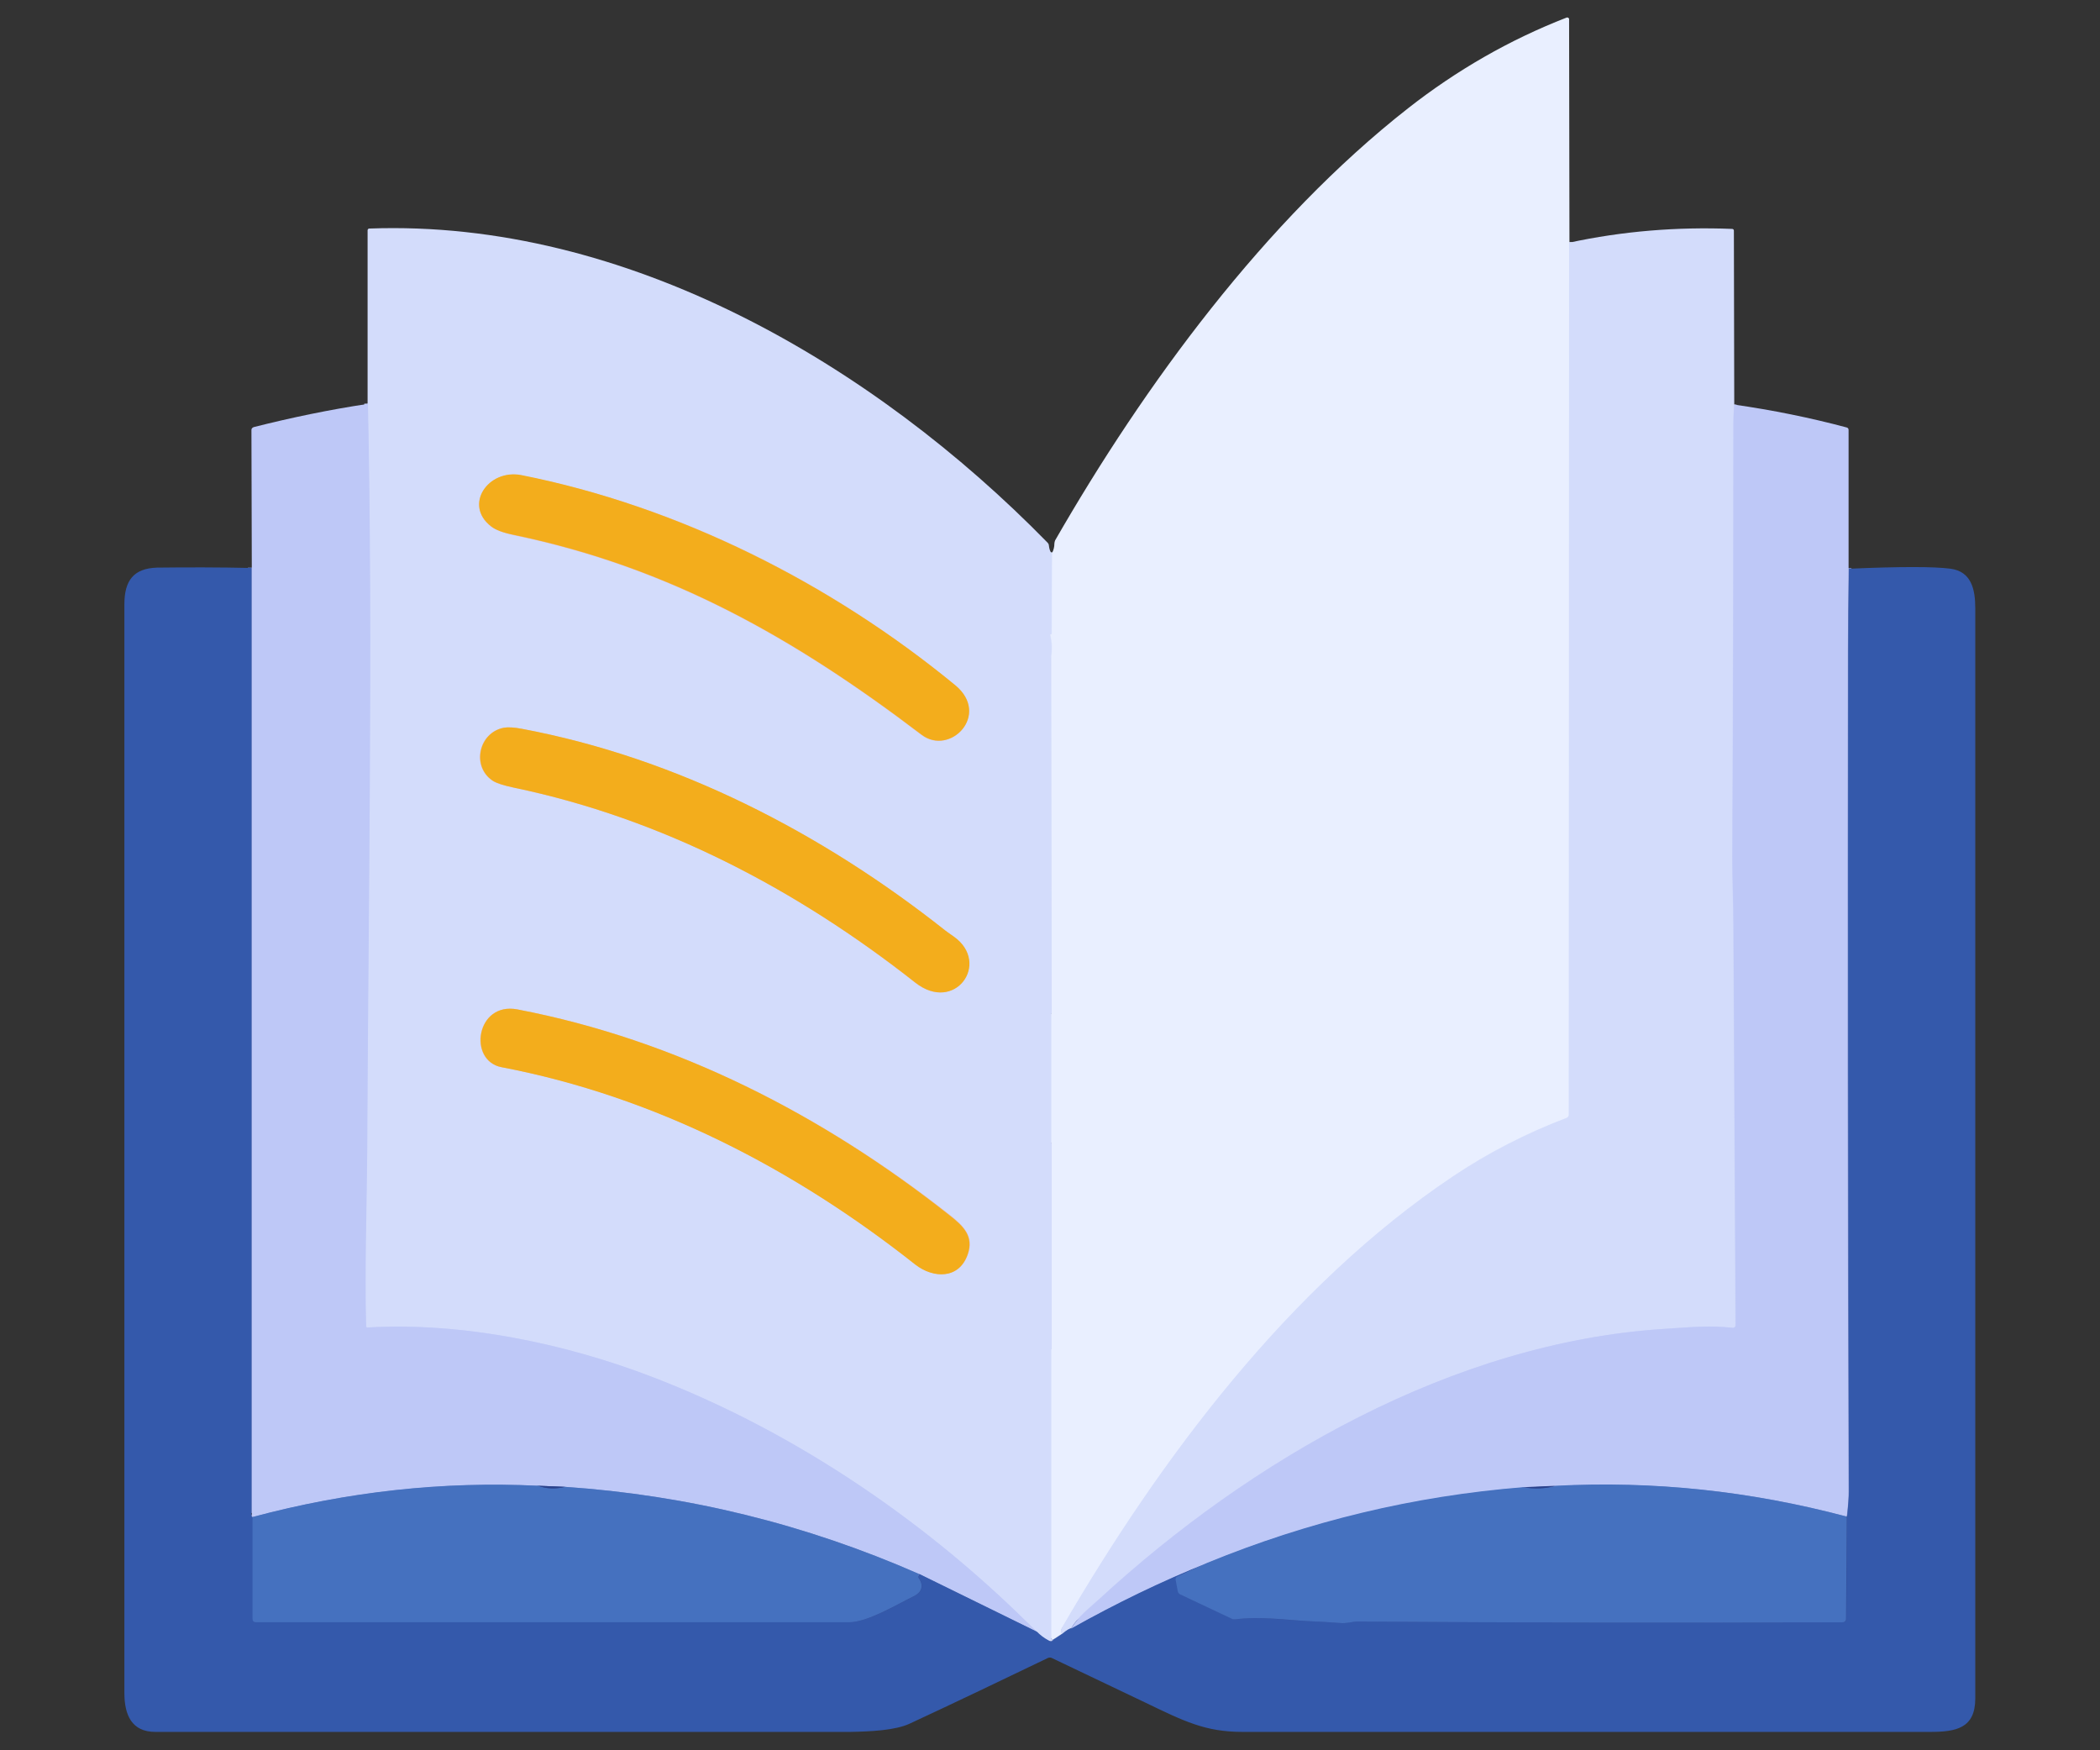 <svg xmlns="http://www.w3.org/2000/svg" xmlns:xlink="http://www.w3.org/1999/xlink" width="600" zoomAndPan="magnify" viewBox="0 0 450 375" height="500" preserveAspectRatio="xMidYMid meet" version="1.0"><rect x="0" y="0" width="450" height="375" fill="#333333" stroke="none"/><defs><clipPath id="7cde24338d"><path d="M 26 121 L 423.973 121 L 423.973 372 L 26 372 Z M 26 121 " clip-rule="nonzero"/></clipPath></defs><path stroke-linecap="butt" transform="matrix(0.749, 0, 0, 0.749, 25.723, -11.785)" fill="none" stroke-linejoin="miter" d="M 414.424 85 L 414.319 334.402 C 414.319 334.819 414.111 335.132 413.694 335.231 C 401.967 339.697 391.172 345.196 381.212 351.941 C 334.401 383.287 297.556 432.688 269.536 480.744 C 269.015 481.677 269.015 482.297 269.432 482.714 " stroke="#dee6fd" stroke-width="2" stroke-opacity="1" stroke-miterlimit="4"/><path stroke-linecap="butt" transform="matrix(0.749, 0, 0, 0.749, 25.723, -11.785)" fill="none" stroke-linejoin="miter" d="M 269.432 482.714 L 266.732 484.481 " stroke="#8a99c6" stroke-width="2" stroke-opacity="1" stroke-miterlimit="4"/><path stroke-linecap="butt" transform="matrix(0.749, 0, 0, 0.749, 25.723, -11.785)" fill="none" stroke-linejoin="miter" d="M 266.732 484.481 C 266.627 484.481 266.627 484.377 266.523 484.377 C 266.424 484.377 266.32 484.168 266.32 484.064 L 266.32 401.654 " stroke="#dee6fd" stroke-width="2" stroke-opacity="1" stroke-miterlimit="4"/><path stroke-linecap="butt" transform="matrix(0.749, 0, 0, 0.749, 25.723, -11.785)" fill="none" stroke-linejoin="miter" d="M 266.32 401.654 L 266.32 342.705 " stroke="#d4dcfb" stroke-width="2" stroke-opacity="1" stroke-miterlimit="4"/><path stroke-linecap="butt" transform="matrix(0.749, 0, 0, 0.749, 25.723, -11.785)" fill="none" stroke-linejoin="miter" d="M 266.32 342.705 L 266.32 305.652 " stroke="#dee6fd" stroke-width="2" stroke-opacity="1" stroke-miterlimit="4"/><path stroke-linecap="butt" transform="matrix(0.749, 0, 0, 0.749, 25.723, -11.785)" fill="none" stroke-linejoin="miter" d="M 266.216 305.652 L 266.111 203.629 " stroke="#d4dcfb" stroke-width="2" stroke-opacity="1" stroke-miterlimit="4"/><path stroke-linecap="butt" transform="matrix(0.749, 0, 0, 0.749, 25.723, -11.785)" fill="none" stroke-linejoin="miter" d="M 266.216 203.629 C 266.627 201.45 266.523 199.271 266.007 196.988 C 266.007 196.884 266.007 196.884 266.111 196.884 C 266.111 196.884 266.216 196.884 266.216 196.884 C 266.32 196.884 266.424 196.884 266.424 196.78 L 266.523 173.742 " stroke="#dee6fd" stroke-width="2" stroke-opacity="1" stroke-miterlimit="4"/><path stroke-linecap="butt" transform="matrix(0.749, 0, 0, 0.749, 25.723, -11.785)" fill="none" stroke-linejoin="miter" d="M 266.216 203.629 L 266.32 305.652 " stroke="#c9d2f9" stroke-width="2" stroke-opacity="1" stroke-miterlimit="4"/><path stroke-linecap="butt" transform="matrix(0.749, 0, 0, 0.749, 25.723, -11.785)" fill="none" stroke-linejoin="miter" d="M 266.32 342.705 L 266.32 401.654 " stroke="#c9d2f9" stroke-width="2" stroke-opacity="1" stroke-miterlimit="4"/><path stroke-linecap="butt" transform="matrix(0.749, 0, 0, 0.749, 25.723, -11.785)" fill="none" stroke-linejoin="miter" d="M 266.732 484.481 C 266.523 484.997 266.111 484.997 265.382 484.684 C 264.037 483.96 262.896 483.131 262.062 482.198 " stroke="#7f8fc4" stroke-width="2" stroke-opacity="1" stroke-miterlimit="4"/><path stroke-linecap="butt" transform="matrix(0.749, 0, 0, 0.749, 25.723, -11.785)" fill="none" stroke-linejoin="miter" d="M 262.062 482.198 C 231.758 451.577 193.772 425.318 152.669 409.546 C 127.452 399.788 97.977 393.664 70.885 395.223 C 70.577 395.223 70.369 395.118 70.369 394.806 C 69.847 378.2 70.577 359.936 70.681 345.092 C 70.989 273.79 72.339 199.688 70.885 131.185 " stroke="#c9d2f9" stroke-width="2" stroke-opacity="1" stroke-miterlimit="4"/><path stroke-linecap="butt" transform="matrix(0.749, 0, 0, 0.749, 25.723, -11.785)" fill="none" stroke-linejoin="miter" d="M 461.542 131.393 C 461.333 133.16 461.229 134.922 461.229 136.48 C 461.229 178.099 461.125 219.719 460.921 261.233 C 460.921 267.358 461.229 274.311 461.229 279.705 C 461.437 317.692 461.646 355.991 461.854 394.597 C 461.854 395.014 461.542 395.327 461.125 395.327 C 461.125 395.327 461.02 395.327 461.02 395.327 C 454.484 394.597 449.71 395.014 441.303 395.634 C 381.107 399.58 323.195 433 279.809 472.957 C 276.802 475.657 274.102 477.627 271.819 481.364 " stroke="#c9d2f9" stroke-width="2" stroke-opacity="1" stroke-miterlimit="4"/><path stroke-linecap="butt" transform="matrix(0.749, 0, 0, 0.749, 25.723, -11.785)" fill="none" stroke-linejoin="miter" d="M 271.819 481.26 C 271.506 481.156 270.677 481.677 269.327 482.714 " stroke="#7f8fc4" stroke-width="2" stroke-opacity="1" stroke-miterlimit="4"/><path stroke-linecap="butt" transform="matrix(0.749, 0, 0, 0.749, 25.723, -11.785)" fill="none" stroke-linejoin="miter" d="M 37.985 449.398 L 37.985 478.461 C 37.985 479.185 38.298 479.498 39.023 479.498 C 95.486 479.498 151.944 479.498 208.507 479.498 C 213.802 479.498 222.001 474.515 226.879 472.128 C 229.371 470.987 229.887 469.016 228.438 466.833 C 228.229 466.525 228.125 466.421 228.229 466.317 C 228.229 466.212 228.334 466.004 228.537 465.691 " stroke="#334d96" stroke-width="2" stroke-opacity="1" stroke-miterlimit="4"/><path stroke-linecap="butt" transform="matrix(0.749, 0, 0, 0.749, 25.723, -11.785)" fill="none" stroke-linejoin="miter" d="M 310.946 462.475 L 302.227 466.525 C 301.919 466.629 301.711 467.041 301.815 467.354 L 302.435 470.674 C 302.539 471.091 302.748 471.299 303.06 471.508 L 317.795 478.461 C 318.108 478.664 318.525 478.664 318.833 478.664 C 326.098 477.731 333.573 478.977 340.01 479.185 C 342.913 479.29 345.925 479.498 348.829 479.707 C 350.491 479.811 352.253 479.29 353.707 479.29 C 400.101 479.602 446.39 479.707 492.575 479.498 C 493.091 479.498 493.508 479.081 493.508 478.565 L 493.716 449.294 " stroke="#334d96" stroke-width="2" stroke-opacity="1" stroke-miterlimit="4"/><path stroke-linecap="butt" transform="matrix(0.749, 0, 0, 0.749, 25.723, -11.785)" fill="none" stroke-linejoin="miter" d="M 262.062 482.198 L 228.438 465.691 " stroke="#7485c2" stroke-width="2" stroke-opacity="1" stroke-miterlimit="4"/><path stroke-linecap="butt" transform="matrix(0.749, 0, 0, 0.749, 25.723, -11.785)" fill="none" stroke-linejoin="miter" d="M 228.438 465.691 C 196.055 451.472 162.322 443.169 127.244 440.782 " stroke="#7d90cc" stroke-width="2" stroke-opacity="1" stroke-miterlimit="4"/><path stroke-linecap="butt" transform="matrix(0.749, 0, 0, 0.749, 25.723, -11.785)" fill="none" stroke-linejoin="miter" d="M 127.244 440.782 L 119.561 440.475 " stroke="#7485c2" stroke-width="2" stroke-opacity="1" stroke-miterlimit="4"/><path stroke-linecap="butt" transform="matrix(0.749, 0, 0, 0.749, 25.723, -11.785)" fill="none" stroke-linejoin="miter" d="M 119.561 440.475 C 92.265 439.229 65.073 442.132 38.09 449.398 " stroke="#7d90cc" stroke-width="2" stroke-opacity="1" stroke-miterlimit="4"/><path stroke-linecap="butt" transform="matrix(0.749, 0, 0, 0.749, 25.723, -11.785)" fill="none" stroke-linejoin="miter" d="M 37.985 449.398 C 37.881 449.502 37.777 449.502 37.673 449.294 C 37.673 449.189 37.568 449.085 37.568 448.986 C 37.568 358.586 37.568 268.291 37.568 178.099 " stroke="#7485c2" stroke-width="2" stroke-opacity="1" stroke-miterlimit="4"/><path stroke-linecap="butt" transform="matrix(0.749, 0, 0, 0.749, 25.723, -11.785)" fill="none" stroke-linejoin="miter" d="M 494.337 178.204 C 494.232 186.298 494.133 194.184 494.133 201.867 C 494.029 281.884 494.029 362.011 494.337 442.028 C 494.337 443.586 494.232 445.973 493.821 449.189 " stroke="#7485c2" stroke-width="2" stroke-opacity="1" stroke-miterlimit="4"/><path stroke-linecap="butt" transform="matrix(0.749, 0, 0, 0.749, 25.723, -11.785)" fill="none" stroke-linejoin="miter" d="M 493.716 449.294 C 466.003 441.924 438.295 439.02 410.478 440.579 " stroke="#7d90cc" stroke-width="2" stroke-opacity="1" stroke-miterlimit="4"/><path stroke-linecap="butt" transform="matrix(0.749, 0, 0, 0.749, 25.723, -11.785)" fill="none" stroke-linejoin="miter" d="M 410.478 440.475 L 401.138 440.886 " stroke="#7485c2" stroke-width="2" stroke-opacity="1" stroke-miterlimit="4"/><path stroke-linecap="butt" transform="matrix(0.749, 0, 0, 0.749, 25.723, -11.785)" fill="none" stroke-linejoin="miter" d="M 401.138 440.886 C 369.896 443.482 339.801 450.644 310.946 462.475 " stroke="#7d90cc" stroke-width="2" stroke-opacity="1" stroke-miterlimit="4"/><path stroke-linecap="butt" transform="matrix(0.749, 0, 0, 0.749, 25.723, -11.785)" fill="none" stroke-linejoin="miter" d="M 310.946 462.475 C 297.661 467.875 284.688 474.098 271.923 481.26 " stroke="#7485c2" stroke-width="2" stroke-opacity="1" stroke-miterlimit="4"/><path stroke-linecap="butt" transform="matrix(0.749, 0, 0, 0.749, 25.723, -11.785)" fill="none" stroke-linejoin="miter" d="M 401.138 440.886 C 404.562 441.512 407.674 441.303 410.478 440.475 " stroke="#334d96" stroke-width="2" stroke-opacity="1" stroke-miterlimit="4"/><path stroke-linecap="butt" transform="matrix(0.749, 0, 0, 0.749, 25.723, -11.785)" fill="none" stroke-linejoin="miter" d="M 119.561 440.475 C 121.948 441.408 124.544 441.512 127.244 440.782 " stroke="#334d96" stroke-width="2" stroke-opacity="1" stroke-miterlimit="4"/><path stroke-linecap="butt" transform="matrix(0.749, 0, 0, 0.749, 25.723, -11.785)" fill="none" stroke-linejoin="miter" d="M 238.815 211.624 C 203.425 182.457 159.731 160.352 114.682 151.632 C 105.238 149.766 98.181 160.144 106.072 166.268 C 107.318 167.201 109.496 168.03 112.712 168.759 C 157.136 177.995 192.735 198.13 229.162 225.843 C 237.257 231.962 248.984 220.031 238.815 211.624 " stroke="#e8bbab" stroke-width="2" stroke-opacity="1" stroke-miterlimit="4"/><path stroke-linecap="butt" transform="matrix(0.749, 0, 0, 0.749, 25.723, -11.785)" fill="none" stroke-linejoin="miter" d="M 236.011 281.78 C 200.621 253.759 159.21 232.483 114.891 224.076 C 112.712 223.659 110.951 223.56 109.705 223.763 C 102.439 225.113 100.365 234.87 106.484 238.92 C 107.526 239.645 109.601 240.265 112.504 240.89 C 154.957 249.715 193.459 269.849 227.296 296.624 C 238.607 305.547 248.88 291.021 238.398 283.547 C 236.84 282.405 236.011 281.78 236.011 281.78 " stroke="#e8bbab" stroke-width="2" stroke-opacity="1" stroke-miterlimit="4"/><path stroke-linecap="butt" transform="matrix(0.749, 0, 0, 0.749, 25.723, -11.785)" fill="none" stroke-linejoin="miter" d="M 113.645 304.302 C 101.709 302.019 99.322 319.042 109.079 320.809 C 152.981 329.112 192.63 349.762 227.5 377.162 C 232.587 381.212 239.957 381.416 242.448 374.259 C 244.21 369.172 241.307 366.264 237.257 363.048 C 200.933 334.506 159.21 313.022 113.645 304.302 " stroke="#e8bbab" stroke-width="2" stroke-opacity="1" stroke-miterlimit="4"/><path fill="#e9efff" d="M 336.312 51.918 L 336.234 238.832 C 336.234 239.145 336.078 239.379 335.766 239.453 C 326.977 242.801 318.887 246.922 311.422 251.977 C 276.34 275.469 248.727 312.492 227.727 348.508 C 227.336 349.207 227.336 349.672 227.648 349.984 L 225.625 351.309 C 225.547 351.309 225.547 351.23 225.469 351.23 C 225.395 351.23 225.316 351.074 225.316 350.996 L 225.316 217.285 L 225.238 140.824 C 225.547 139.191 225.469 137.559 225.082 135.848 C 225.082 135.77 225.082 135.77 225.16 135.77 C 225.16 135.77 225.238 135.77 225.238 135.77 C 225.316 135.77 225.395 135.77 225.395 135.691 L 225.469 118.426 C 225.781 117.801 225.938 117.18 225.938 116.48 C 225.938 116.246 226.016 116.012 226.094 115.781 C 245.227 82.488 271.051 47.254 301.699 23.219 C 312.121 15.051 323.477 8.516 335.688 3.773 C 335.922 3.695 336.078 3.773 336.234 4.004 C 336.234 4.082 336.234 4.082 336.234 4.16 Z M 336.312 51.918 " fill-opacity="1" fill-rule="nonzero"/><path fill="#d3dcfb" d="M 371.625 86.688 C 371.469 88.012 371.391 89.332 371.391 90.5 C 371.391 121.691 371.312 152.883 371.16 183.996 C 371.16 188.586 371.391 193.797 371.391 197.84 C 371.547 226.309 371.703 255.012 371.859 283.945 C 371.859 284.258 371.625 284.492 371.312 284.492 C 371.312 284.492 371.234 284.492 371.234 284.492 C 366.336 283.945 362.758 284.258 356.457 284.723 C 311.344 287.68 267.941 312.727 235.426 342.672 C 233.172 344.695 231.148 346.172 229.438 348.973 C 229.203 348.895 228.582 349.285 227.57 350.062 C 227.258 349.75 227.258 349.207 227.648 348.586 C 248.648 312.492 276.262 275.547 311.344 252.055 C 318.809 247.078 326.898 242.879 335.688 239.531 C 335.922 239.453 336.156 239.145 336.156 238.91 L 336.234 51.996 C 347.746 49.508 359.414 48.574 371.16 49.043 C 371.391 49.043 371.547 49.195 371.547 49.43 Z M 371.625 86.688 " fill-opacity="1" fill-rule="nonzero"/><path fill="#d3dcfb" d="M 225.395 118.578 L 225.316 135.848 C 225.316 135.926 225.238 135.926 225.16 135.926 C 225.16 135.926 225.16 135.926 225.082 135.926 C 225.004 135.926 225.004 135.926 225.004 136.004 C 225.395 137.715 225.469 139.348 225.16 140.98 L 225.238 217.441 L 225.238 350.996 C 225.238 351.074 225.316 351.23 225.395 351.23 C 225.469 351.23 225.547 351.309 225.547 351.309 C 225.395 351.695 225.082 351.695 224.539 351.461 C 223.527 350.918 222.672 350.297 222.047 349.598 C 199.336 326.648 170.867 306.969 140.066 295.148 C 121.164 287.836 99.074 283.246 78.77 284.414 C 78.539 284.414 78.383 284.336 78.383 284.102 C 77.992 271.656 78.539 257.969 78.617 246.844 C 78.848 193.406 79.859 137.871 78.77 86.531 L 78.77 49.352 C 78.77 49.121 78.926 48.965 79.16 48.965 C 134.152 46.941 187.203 78.133 224.461 116.246 C 224.613 116.402 224.77 116.637 224.77 116.945 C 224.848 117.57 225.004 118.191 225.395 118.578 Z M 204.703 146.816 C 178.18 124.957 145.434 108.391 111.672 101.855 C 104.594 100.457 99.305 108.234 105.219 112.824 C 106.152 113.523 107.785 114.145 110.195 114.691 C 143.488 121.613 170.168 136.703 197.469 157.473 C 203.535 162.059 212.324 153.117 204.703 146.816 Z M 202.602 199.395 C 176.078 178.395 145.043 162.449 111.828 156.148 C 110.195 155.836 108.875 155.762 107.941 155.914 C 102.496 156.926 100.941 164.238 105.527 167.273 C 106.309 167.816 107.863 168.281 110.039 168.75 C 141.855 175.363 170.711 190.453 196.07 210.52 C 204.547 217.207 212.246 206.32 204.391 200.719 C 203.223 199.863 202.602 199.395 202.602 199.395 Z M 110.895 216.273 C 101.949 214.562 100.16 227.32 107.473 228.645 C 140.375 234.867 170.09 250.344 196.223 270.879 C 200.035 273.914 205.559 274.066 207.426 268.703 C 208.746 264.891 206.57 262.711 203.535 260.301 C 176.312 238.91 145.043 222.809 110.895 216.273 Z M 110.895 216.273 " fill-opacity="1" fill-rule="nonzero"/><path fill="#bec8f7" d="M 78.848 86.531 C 79.938 137.949 78.926 193.406 78.695 246.844 C 78.617 257.969 78.148 271.656 78.461 284.102 C 78.461 284.336 78.617 284.492 78.848 284.414 C 99.152 283.246 121.242 287.836 140.141 295.148 C 170.945 307.047 199.414 326.648 222.125 349.598 L 196.926 337.227 C 172.656 326.57 147.375 320.348 121.086 318.559 L 115.328 318.328 C 94.871 317.395 74.492 319.57 54.27 325.016 C 54.191 325.094 54.113 325.094 54.035 324.938 C 54.035 324.859 53.957 324.781 53.957 324.707 C 53.957 256.957 53.957 189.285 53.957 121.691 L 53.879 92.133 C 53.879 91.82 54.035 91.668 54.348 91.512 C 62.359 89.488 70.527 87.777 78.848 86.531 Z M 78.848 86.531 " fill-opacity="1" fill-rule="nonzero"/><path fill="#bec8f7" d="M 371.625 86.688 C 379.793 87.855 387.883 89.488 395.738 91.59 C 395.973 91.668 396.125 91.82 396.125 92.133 L 396.125 121.848 C 396.051 127.914 395.973 133.824 395.973 139.582 C 395.895 199.551 395.895 259.602 396.125 319.57 C 396.125 320.738 396.051 322.527 395.738 324.938 C 374.969 319.414 354.203 317.238 333.355 318.406 L 326.355 318.715 C 302.941 320.66 280.387 326.027 258.762 334.895 C 248.805 338.938 239.082 343.605 229.516 348.973 C 231.227 346.172 233.25 344.773 235.504 342.672 C 268.02 312.727 311.422 287.602 356.535 284.723 C 362.914 284.336 366.414 283.945 371.312 284.492 C 371.625 284.492 371.859 284.336 371.938 284.023 C 371.938 284.023 371.938 283.945 371.938 283.945 C 371.781 255.012 371.625 226.309 371.469 197.84 C 371.469 193.797 371.234 188.586 371.234 183.996 C 371.391 152.805 371.469 121.613 371.469 90.5 C 371.469 89.332 371.547 88.012 371.625 86.688 Z M 371.625 86.688 " fill-opacity="1" fill-rule="nonzero"/><path fill="#f3ad1c" d="M 204.703 146.816 C 212.324 153.117 203.613 162.059 197.469 157.395 C 170.168 136.625 143.488 121.535 110.195 114.613 C 107.785 114.145 106.152 113.523 105.219 112.746 C 99.305 108.156 104.594 100.457 111.672 101.777 C 145.355 108.469 178.102 124.957 204.703 146.816 Z M 204.703 146.816 " fill-opacity="1" fill-rule="nonzero"/><g clip-path="url(#7cde24338d)"><path fill="#3459ab" d="M 53.879 121.691 C 53.879 189.285 53.879 256.957 53.879 324.707 C 53.879 324.781 53.879 324.859 53.957 324.938 C 54.035 325.094 54.113 325.094 54.191 325.016 L 54.191 346.797 C 54.191 347.34 54.426 347.574 54.969 347.574 C 97.285 347.574 139.598 347.574 181.988 347.574 C 185.957 347.574 192.102 343.84 195.758 342.051 C 197.625 341.195 198.012 339.719 196.926 338.082 C 196.77 337.852 196.691 337.773 196.77 337.695 C 196.77 337.617 196.848 337.461 197 337.227 L 222.203 349.598 C 222.902 350.297 223.68 350.918 224.691 351.461 C 225.16 351.773 225.547 351.695 225.703 351.309 L 227.727 349.984 C 228.66 349.207 229.281 348.816 229.594 348.895 C 239.16 343.527 248.883 338.785 258.84 334.816 L 252.305 337.852 C 252.074 337.93 251.918 338.238 251.996 338.473 L 252.461 340.961 C 252.539 341.273 252.695 341.43 252.93 341.586 L 263.973 346.797 C 264.207 346.949 264.52 346.949 264.75 346.949 C 270.195 346.25 275.797 347.184 280.617 347.34 C 282.797 347.418 285.051 347.574 287.23 347.73 C 288.477 347.809 289.797 347.418 290.887 347.418 C 325.656 347.652 360.348 347.73 394.961 347.574 C 395.348 347.574 395.66 347.262 395.66 346.875 L 395.816 324.938 C 396.051 322.449 396.203 320.66 396.203 319.57 C 396.051 259.602 395.973 199.551 396.051 139.582 C 396.051 133.824 396.125 127.914 396.203 121.848 C 407.172 121.379 414.484 121.379 417.984 121.848 C 422.418 122.469 423.273 126.203 423.273 130.324 C 423.273 208.188 423.273 286.047 423.273 363.906 C 423.273 370.285 419.152 371.062 413.629 371.062 C 364.469 371.062 315.309 371.062 266.23 371.062 C 258.297 371.062 253.785 368.809 245.383 364.762 C 238.695 361.574 232.004 358.387 225.316 355.195 C 225.082 355.117 224.848 355.117 224.613 355.195 C 214.738 359.941 204.859 364.688 194.98 369.273 C 191.867 370.754 186.422 370.984 182.223 371.062 C 132.598 371.062 82.895 371.062 33.27 371.062 C 28.211 371.062 26.656 367.406 26.656 362.742 C 26.656 284.957 26.656 207.254 26.656 129.469 C 26.656 124.414 28.602 121.77 33.656 121.613 C 40.191 121.535 46.957 121.535 53.879 121.691 Z M 53.879 121.691 " fill-opacity="1" fill-rule="nonzero"/></g><path fill="#bec8f7" d="M 225.238 140.824 L 225.316 217.285 Z M 225.238 140.824 " fill-opacity="1" fill-rule="nonzero"/><path fill="#f3ad1c" d="M 111.828 156.148 C 145.043 162.371 176.078 178.395 202.602 199.395 C 202.602 199.395 203.223 199.863 204.469 200.719 C 212.324 206.398 204.625 217.207 196.145 210.52 C 170.711 190.527 141.855 175.363 110.117 168.75 C 107.941 168.281 106.461 167.816 105.605 167.273 C 101.016 164.238 102.574 156.926 108.02 155.914 C 108.875 155.762 110.195 155.836 111.828 156.148 Z M 111.828 156.148 " fill-opacity="1" fill-rule="nonzero"/><path fill="#f3ad1c" d="M 107.473 228.645 C 100.238 227.242 102.027 214.562 110.895 216.273 C 145.043 222.809 176.312 238.91 203.457 260.379 C 206.57 262.789 208.668 264.969 207.348 268.777 C 205.48 274.145 199.957 273.914 196.145 270.957 C 170.09 250.344 140.297 234.941 107.473 228.645 Z M 107.473 228.645 " fill-opacity="1" fill-rule="nonzero"/><path fill="#4571bf" d="M 115.328 318.328 C 117.117 319.027 119.062 319.105 121.086 318.559 C 147.375 320.348 172.656 326.57 196.926 337.227 C 196.848 337.383 196.77 337.539 196.691 337.695 C 196.691 337.773 196.77 337.852 196.848 338.082 C 198.012 339.719 197.547 341.195 195.68 342.051 C 192.023 343.84 185.879 347.574 181.91 347.574 C 139.52 347.574 97.207 347.574 54.891 347.574 C 54.348 347.574 54.113 347.34 54.113 346.797 L 54.113 325.016 C 74.492 319.57 94.871 317.316 115.328 318.328 Z M 115.328 318.328 " fill-opacity="1" fill-rule="nonzero"/><path fill="#4571bf" d="M 395.738 324.938 L 395.582 346.875 C 395.582 347.262 395.27 347.574 394.883 347.574 C 360.27 347.73 325.578 347.652 290.809 347.418 C 289.797 347.418 288.477 347.883 287.152 347.73 C 284.977 347.574 282.719 347.418 280.543 347.34 C 275.719 347.105 270.117 346.25 264.672 346.949 C 264.363 346.949 264.129 346.949 263.895 346.797 L 252.852 341.586 C 252.617 341.43 252.461 341.273 252.383 340.961 L 251.918 338.473 C 251.84 338.238 251.996 338.008 252.227 337.852 L 258.762 334.816 C 280.387 325.949 302.941 320.504 326.355 318.637 C 328.922 319.105 331.254 318.949 333.355 318.328 C 354.203 317.238 374.969 319.414 395.738 324.938 Z M 395.738 324.938 " fill-opacity="1" fill-rule="nonzero"/><path fill="#2a428c" d="M 115.328 318.328 L 121.086 318.559 C 119.062 319.027 117.117 318.949 115.328 318.328 Z M 115.328 318.328 " fill-opacity="1" fill-rule="nonzero"/><path fill="#2a428c" d="M 333.355 318.328 C 331.18 318.949 328.844 319.027 326.355 318.637 Z M 333.355 318.328 " fill-opacity="1" fill-rule="nonzero"/></svg>